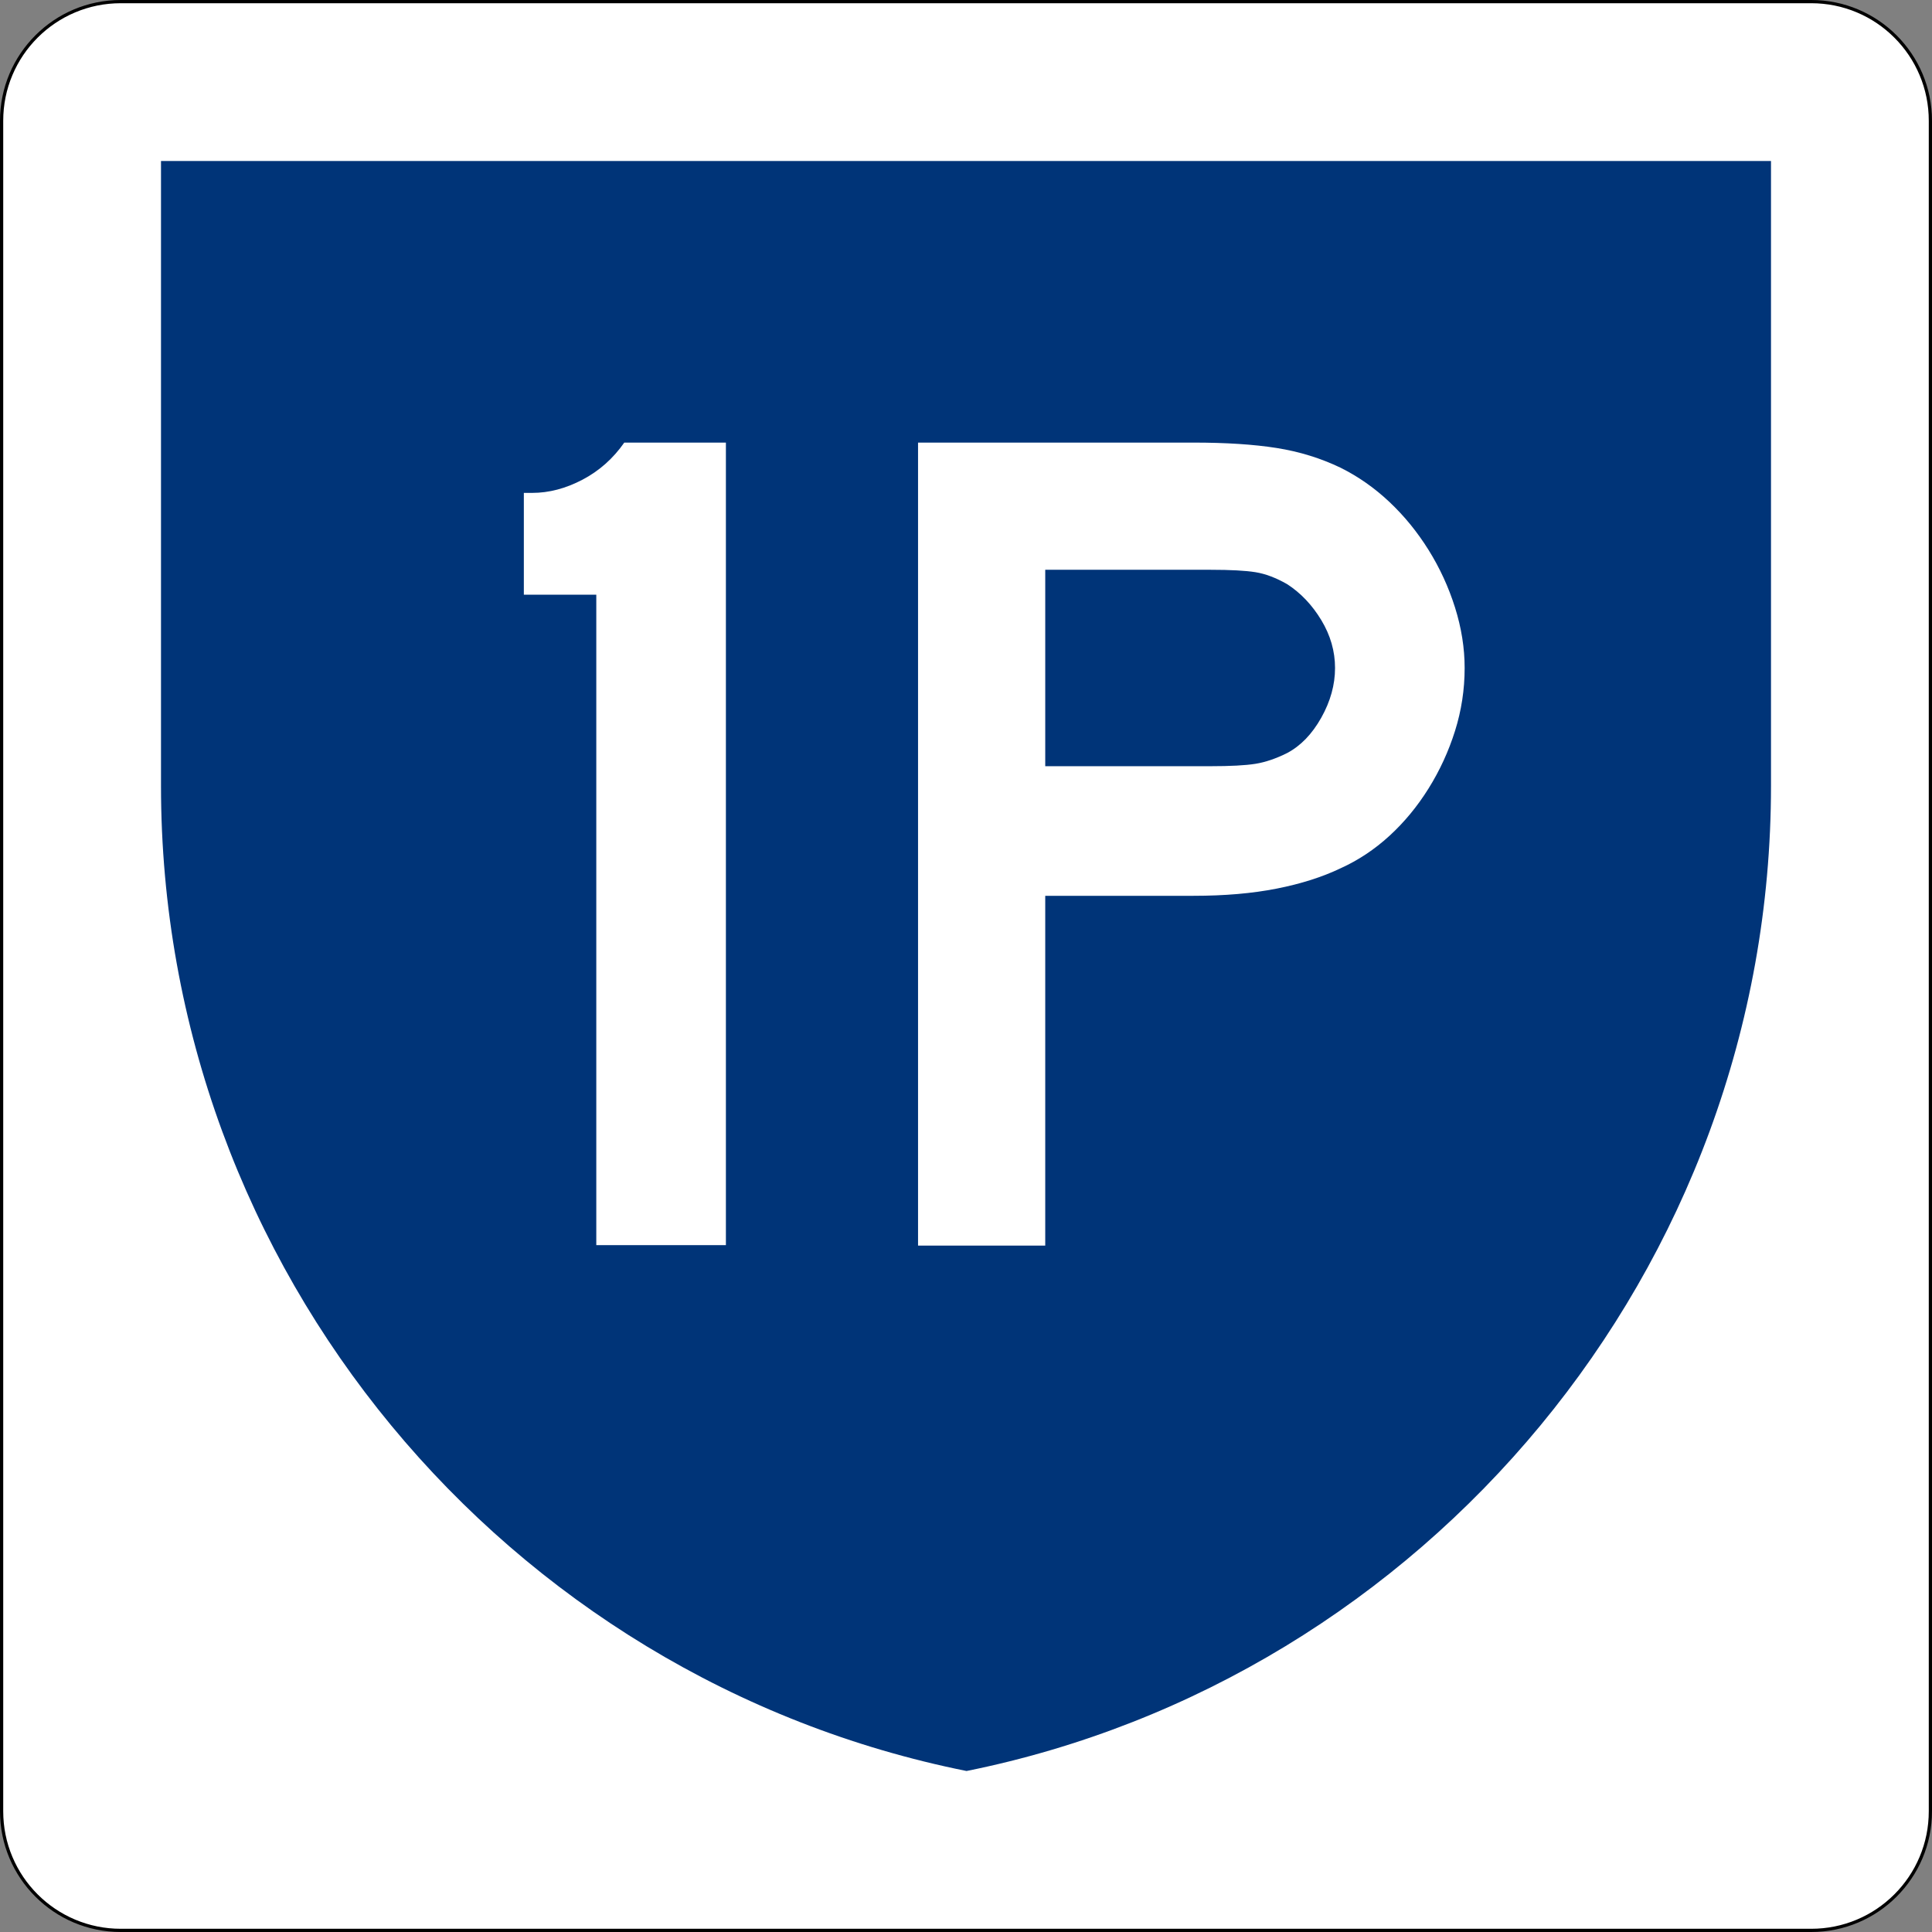 <?xml version="1.0" encoding="utf-8"?>
<!-- Generator: Adobe Illustrator 12.0.0, SVG Export Plug-In . SVG Version: 6.00 Build 51448)  -->
<!DOCTYPE svg PUBLIC "-//W3C//DTD SVG 1.1//EN" "http://www.w3.org/Graphics/SVG/1.1/DTD/svg11.dtd">
<svg  version="1.1" id="PR_Primary" xmlns="http://www.w3.org/2000/svg" xmlns:xlink="http://www.w3.org/1999/xlink" width="600" height="600" viewBox="0 0 600 600"
	 overflow="visible" enable-background="new 0 0 600 600" xml:space="preserve">
<rect x="0" y="0" width="600" height="600" fill="#808080" stroke="none"/>
<g id="Guides" display="none">
</g>
<g id="Background">
	<path fill="#FFFFFF" d="M37.5,0.5c-20.402,0-37,16.598-37,37v525c0,20.402,16.598,37,37,37h525c20.402,0,37-16.598,37-37v-525
		c0-20.402-16.598-37-37-37H37.5z"/>
	<path d="M562.5,0h-525C16.789,0,0,16.79,0,37.5v525C0,583.211,16.789,600,37.5,600h525c20.71,0,37.5-16.789,37.5-37.5v-525
		C600,16.79,583.21,0,562.5,0L562.5,0z M37.5,599c-4.928,0-9.708-0.965-14.207-2.868c-4.347-1.838-8.25-4.47-11.603-7.822
		c-3.352-3.353-5.984-7.256-7.822-11.603C1.965,572.208,1,567.428,1,562.5v-525c0-4.928,0.965-9.708,2.868-14.207
		c1.838-4.346,4.47-8.25,7.822-11.602c3.353-3.353,7.256-5.985,11.603-7.823C27.792,1.965,32.572,1,37.5,1h525
		c4.928,0,9.708,0.965,14.207,2.868c4.346,1.838,8.25,4.47,11.602,7.823c3.354,3.352,5.985,7.256,7.823,11.602
		C598.035,27.792,599,32.572,599,37.5v525c0,4.928-0.965,9.708-2.868,14.207c-1.838,4.347-4.47,8.25-7.823,11.603
		c-3.352,3.353-7.256,5.984-11.602,7.822c-4.499,1.903-9.279,2.868-14.207,2.868H37.5L37.5,599z"/>
</g>
<path id="Inner_2_" fill="#003478" d="M50,244.077C50,50,50,50,50,50h500c0,0,0,0,0,194.077
	C550,394.471,442.327,521.337,300.174,550C157.263,521.337,50,394.471,50,244.077z"/>
<g>
	<path fill="#FFFFFF" d="M185.184,386.689V184.693h-22.5v-31.621h2.598c5.195,0,10.395-1.363,15.594-4.09s9.531-6.57,12.996-11.531
		h31.563v249.238H185.184z"/>
	<path fill="#FFFFFF" d="M454.859,207.455c0,6.703-1,13.219-2.992,19.547c-1.992,6.332-4.734,12.289-8.223,17.875
		s-7.539,10.488-12.148,14.707s-9.656,7.57-15.137,10.055c-5.695,2.73-12.32,4.84-19.875,6.328
		c-7.555,1.492-16.156,2.234-25.813,2.234h-46.063v108.625h-39.5V137.451h85.516c10.164,0,18.777,0.559,25.84,1.676
		s13.695,3.168,19.895,6.145c5.48,2.73,10.527,6.27,15.137,10.613s8.66,9.309,12.148,14.895s6.23,11.543,8.223,17.871
		C453.859,194.982,454.859,201.252,454.859,207.455z M414.609,207.451c0-5.207-1.426-10.168-4.277-14.879s-6.387-8.43-10.598-11.156
		c-3.473-1.984-6.758-3.223-9.855-3.719c-3.102-0.496-7.75-0.746-13.945-0.746h-51.324v61h51.324c6.195,0,10.844-0.246,13.945-0.742
		c3.098-0.496,6.383-1.613,9.855-3.348c4.211-2.23,7.746-5.887,10.598-10.973C413.184,217.807,414.609,212.662,414.609,207.451z"/>
</g>
</svg>
